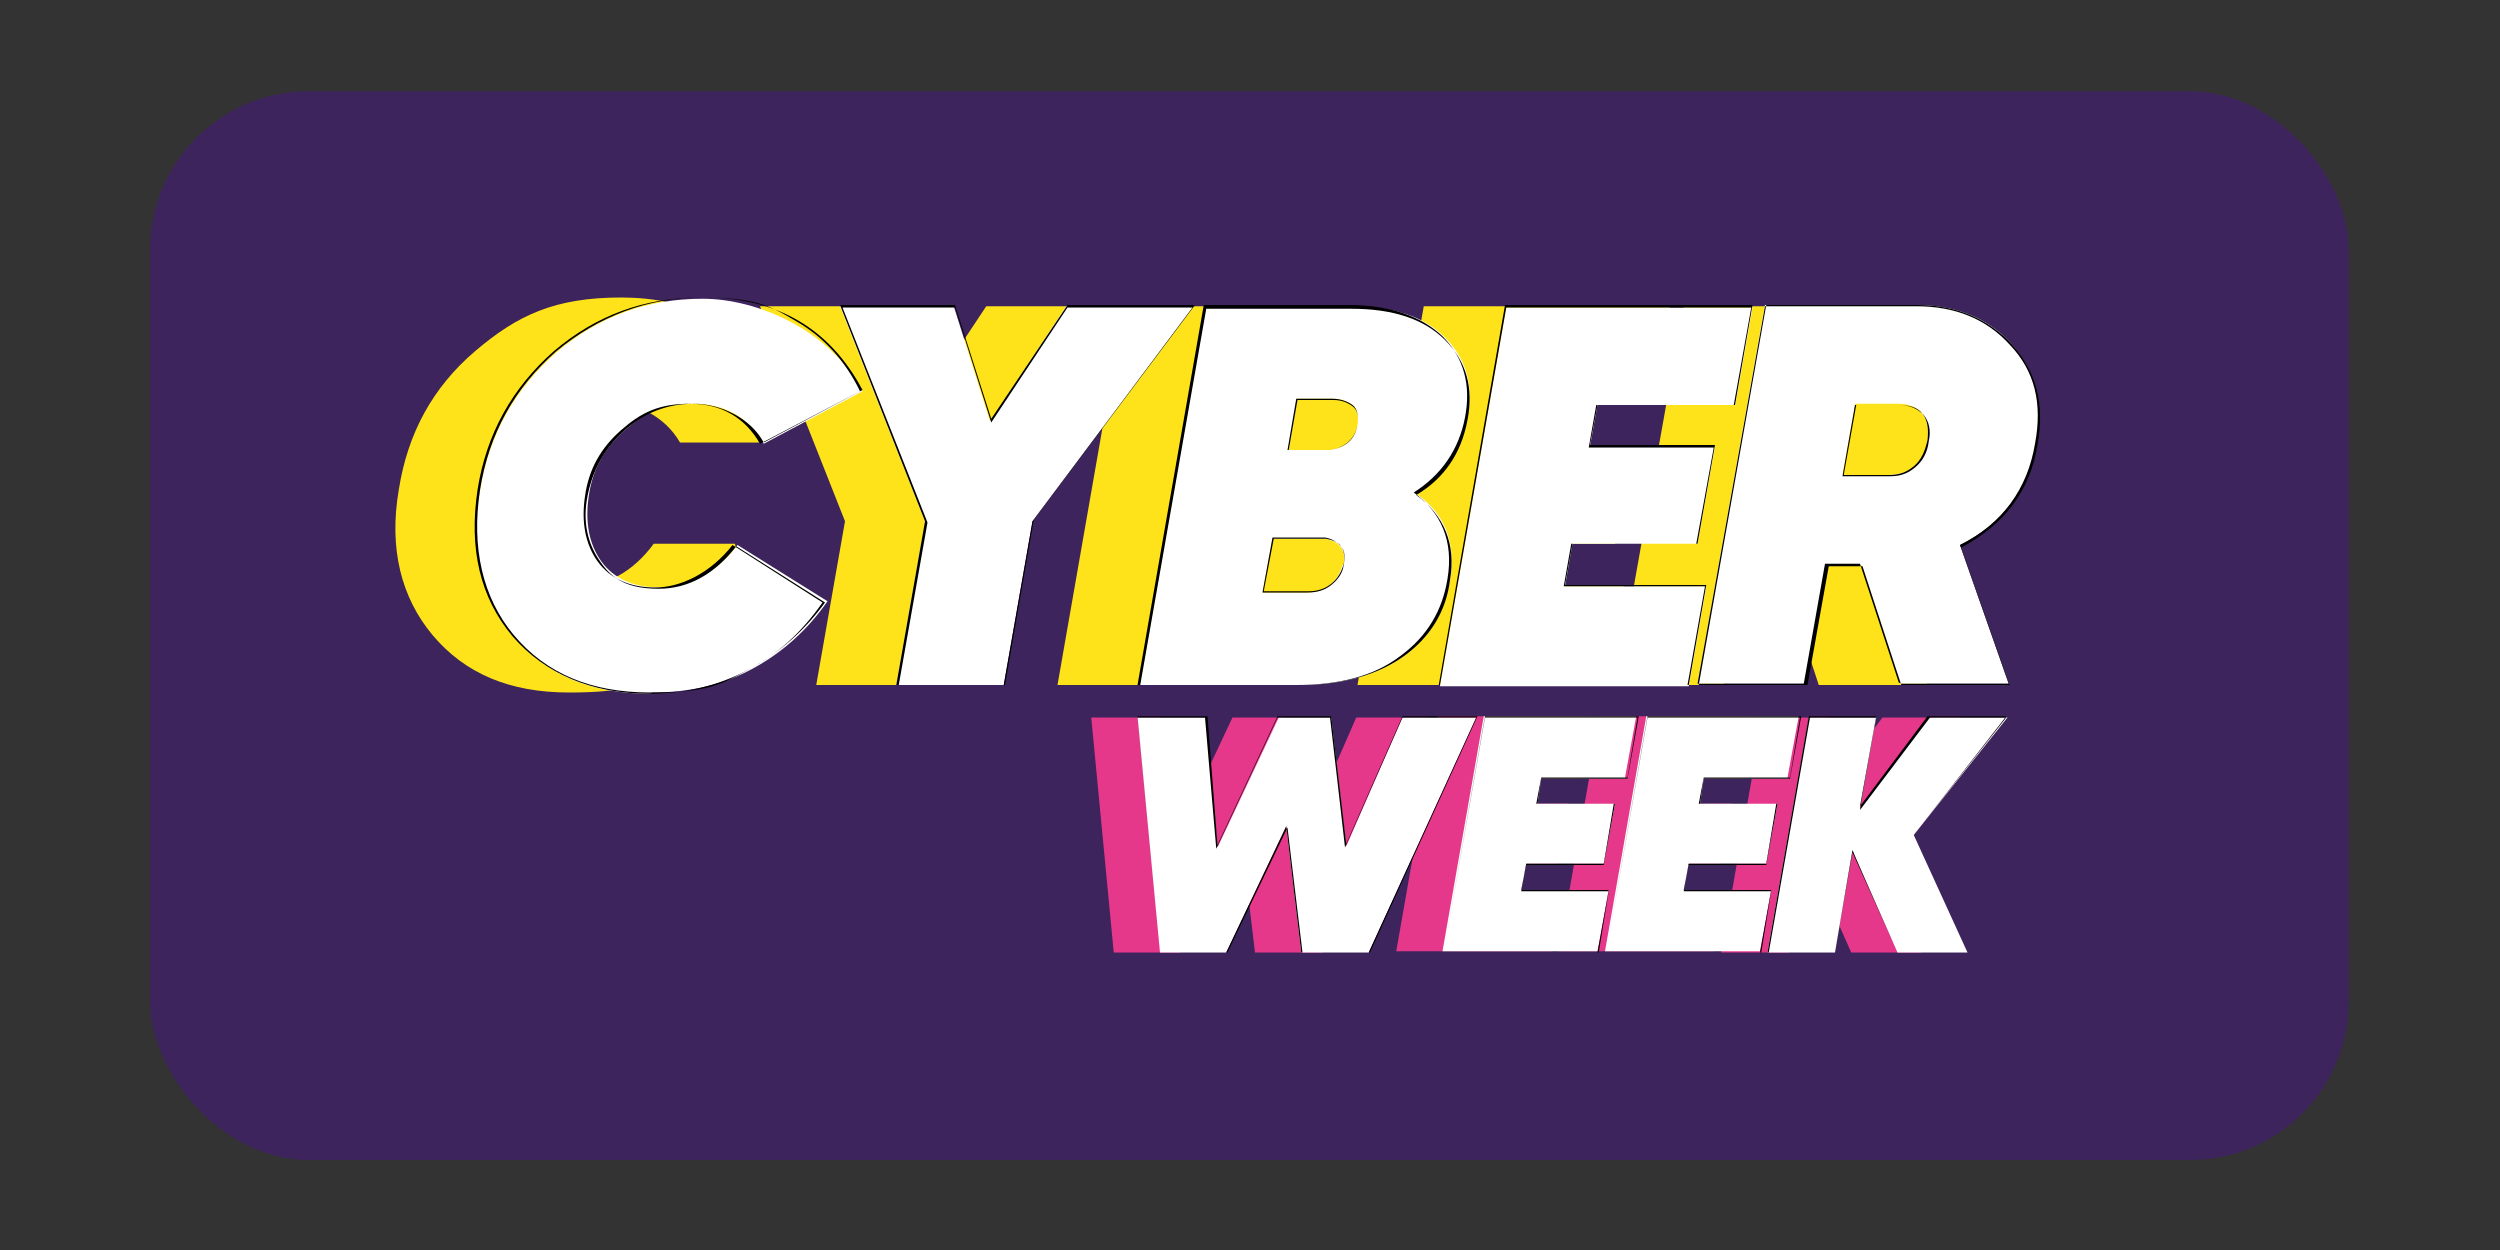 <?xml version="1.0" encoding="UTF-8"?>
<svg id="Capa_1" xmlns="http://www.w3.org/2000/svg" version="1.1" viewBox="0 0 200 100">
  <rect x="0" y="0" width="200" height="100" fill="#333333" stroke="none"/>
  <!-- Generator: Adobe Illustrator 29.8.2, SVG Export Plug-In . SVG Version: 2.1.1 Build 3)  -->
  <defs>
    <style>
      .st0 {
        fill: #ffe31a;
      }

      .st1 {
        fill: #fff;
      }

      .st2 {
        fill: #e6388b;
      }

      .st3 {
        fill: #3d245d;
      }
    </style>
  </defs>
  <rect class="st3" x="12" y="7.3" width="175.9" height="85.5" rx="12.7" ry="12.7"/>
  <g>
    <g>
      <path class="st0" d="M61.6,29.8c-2.6-4-6.6-6-11.9-6s-8.3,1.4-11.7,4.3c-3.4,2.9-5.4,6.6-6.1,11.1-.8,4.7.2,8.6,2.7,11.6,2.6,3.1,6.2,4.6,10.9,4.6s5.6-.6,8-1.9c2.4-1.2,4.3-3,5.8-5.2h.4c0,0-.9-4.8-.9-4.8h-6.5c-1.7,2.3-3.8,3.4-6.2,3.4s-3.6-.7-4.7-2.1c-1-1.4-1.4-3.2-1-5.2.4-2.1,1.4-3.9,2.9-5.3,1.6-1.4,3.4-2.1,5.5-2.1s4.4,1.1,5.6,3.2h6.5l1.3-4.1h.1c0-.1,0-.2,0-.2l.3-1.1h-1.1Z"/>
      <polygon class="st0" points="78.9 24.5 72.8 33.7 69.8 24.5 60.8 24.5 67.6 41.7 65.3 54.8 73.9 54.8 76.1 41.7 89 24.5 78.9 24.5"/>
      <path class="st0" d="M106.7,39.4c2.2-1.3,3.6-3.3,4.1-6,.5-2.6-.1-4.7-1.8-6.4-1.7-1.7-4.2-2.5-7.5-2.5h-11.6l-5.3,30.3h12.8c3.4,0,6.2-.8,8.3-2.3s3.4-3.6,3.7-6.1c.5-3-.4-5.3-2.7-6.9ZM101,45.2c-.1.7-.5,1.2-1,1.6-.5.4-1.1.6-1.8.6h-3.6l.8-4.3h4.2c1.2.2,1.7.9,1.5,2.2ZM102.1,34c-.2,1.2-.9,1.8-2.2,2h-3.3s.7-4,.7-4h2.9c.6,0,1.1.2,1.5.5.4.3.5.8.4,1.6Z"/>
      <polygon class="st0" points="118.7 46.8 119.3 43.5 129.2 43.5 130.6 35.7 120.6 35.7 121.2 32.4 132.3 32.4 133.6 24.5 113.9 24.5 108.6 54.8 128.5 54.8 129.9 46.8 118.7 46.8"/>
      <path class="st0" d="M156.4,35.5c.6-3.2,0-5.9-2-7.9-1.9-2.1-4.4-3.1-7.6-3.1h-12.1l-5.4,30.3h8.6l1.7-9.5h2.8s3.1,9.5,3.1,9.5h8.7l-3.9-11.1c3.4-1.7,5.4-4.4,6.1-8.1ZM147.7,35.3c-.1.9-.5,1.6-1.1,2.1-.6.5-1.3.7-2.1.7h-3.6l1-5.6h3.5c.9,0,1.5.3,1.9.8.4.5.6,1.2.4,2.1Z"/>
    </g>
    <g>
      <g>
        <path class="st1" d="M52,55.5c-4.7,0-8.3-1.5-10.9-4.6-2.6-3.1-3.5-7-2.7-11.6.7-4.5,2.8-8.2,6.1-11.1,3.4-2.9,7.3-4.3,11.7-4.3s10.2,2.5,12.8,7.4l-7.9,4.2c-1.2-2.1-3.1-3.2-5.6-3.2s-3.9.7-5.5,2.1c-1.6,1.4-2.6,3.1-2.9,5.3-.3,2,0,3.8,1,5.2,1,1.4,2.6,2.1,4.7,2.1s4.5-1.1,6.2-3.4l7.2,4.5c-1.6,2.3-3.6,4.1-6,5.4-2.4,1.3-5.1,1.9-8,1.9Z"/>
        <path d="M52,55.5c-4.7,0-8.4-1.6-11-4.6-2.6-3.1-3.5-7-2.8-11.7.7-4.5,2.8-8.2,6.1-11.1,3.4-2.9,7.3-4.3,11.7-4.3s5.5.6,7.7,1.9c2.1,1.2,3.9,3.1,5.1,5.6h0s0,0,0,0l-8,4.2h0c-1.2-2.1-3.1-3.2-5.6-3.2s-3.9.7-5.5,2.1c-1.6,1.4-2.6,3.1-2.9,5.3-.3,2,0,3.8,1,5.2,1,1.4,2.6,2.1,4.6,2.1s4.4-1.1,6.2-3.4h0s0,0,0,0l7.2,4.6h0c-1.6,2.3-3.6,4.2-6,5.4-2.4,1.3-5.1,1.9-8,1.9ZM56.2,23.8c-4.4,0-8.3,1.5-11.7,4.3-3.3,2.9-5.4,6.6-6.1,11.1-.7,4.6.2,8.6,2.7,11.6,2.6,3.1,6.2,4.6,10.9,4.6s5.6-.6,8-1.9c2.4-1.3,4.4-3.1,6-5.3l-7.1-4.5c-1.7,2.2-3.8,3.4-6.2,3.4s-3.7-.7-4.7-2.2c-1-1.4-1.4-3.2-1-5.2.4-2.1,1.4-3.9,3-5.3,1.6-1.4,3.4-2.1,5.5-2.1s4.5,1.1,5.6,3.1l7.9-4.2c-2.6-4.9-6.8-7.4-12.7-7.4Z"/>
      </g>
      <g>
        <path class="st1" d="M95.5,24.5l-12.9,17.2-2.3,13.1h-8.6l2.3-13.1-6.8-17.2h9.1l2.9,9.2,6.1-9.2h10.1Z"/>
        <path d="M80.4,54.8h-8.7,0s2.3-13.1,2.3-13.1l-6.8-17.3h9.2s2.9,9.1,2.9,9.1l6.1-9.1h10.2,0c0,0-12.9,17.2-12.9,17.2l-2.3,13.2ZM71.8,54.8h8.5l2.3-13.1,12.8-17.1h-10l-6.1,9.2h0c0,0-2.9-9.2-2.9-9.2h-9l6.8,17.2h0s-2.3,13-2.3,13Z"/>
      </g>
      <g>
        <path class="st1" d="M117.4,33.5c-.5,2.7-1.9,4.6-4.1,6,2.3,1.6,3.2,3.9,2.7,6.9-.4,2.5-1.6,4.6-3.7,6.1s-4.9,2.3-8.3,2.3h-12.8l5.3-30.3h11.6c3.3,0,5.8.8,7.5,2.5,1.7,1.7,2.3,3.8,1.8,6.4ZM107.5,45.2c.2-1.2-.3-1.9-1.5-2.1h-4.2s-.8,4.3-.8,4.3h3.6c.7,0,1.3-.2,1.8-.6.5-.4.8-.9,1-1.6ZM106.7,31.9h-2.9l-.7,4.1h3.3c1.3-.2,2-.9,2.2-2,.1-.7,0-1.2-.4-1.6-.4-.3-.9-.5-1.5-.5Z"/>
        <path d="M103.9,54.8h-12.9,0s5.3-30.4,5.3-30.4h11.6c3.3,0,5.8.9,7.5,2.5,1.7,1.7,2.3,3.9,1.8,6.5h0c-.5,2.6-1.9,4.6-4.1,6,2.2,1.6,3.2,3.9,2.7,6.9-.4,2.5-1.6,4.6-3.8,6.2-2.1,1.6-4.9,2.3-8.3,2.3ZM91.2,54.8h12.8c3.4,0,6.2-.8,8.3-2.3,2.1-1.5,3.4-3.6,3.7-6.1.5-2.9-.5-5.2-2.7-6.8h0s0,0,0,0c2.2-1.3,3.6-3.3,4.1-6h0c.5-2.6-.1-4.7-1.8-6.4-1.7-1.7-4.2-2.5-7.5-2.5h-11.6l-5.3,30.2ZM104.7,47.4h-3.7,0s.8-4.4.8-4.4h4.2c.6.1,1,.4,1.3.7.3.4.3.9.2,1.5h0c-.1.7-.5,1.2-1,1.6-.5.4-1.1.6-1.9.6ZM101.1,47.3h3.6c.7,0,1.3-.2,1.8-.6.5-.4.8-.9,1-1.6.1-.6,0-1.1-.2-1.4-.2-.3-.7-.5-1.2-.6h-4.2s-.8,4.2-.8,4.2ZM103,36h0s.7-4.1.7-4.1h2.9c.6,0,1.2.2,1.6.5.4.3.5.9.4,1.6-.2,1.2-1,1.8-2.2,2h-3.4ZM103.8,32l-.7,4h3.3c1.2-.2,2-.9,2.2-2,.1-.7,0-1.2-.4-1.5-.4-.3-.9-.5-1.5-.5h-2.8Z"/>
      </g>
      <g>
        <path class="st1" d="M138.8,32.4h-11l-.6,3.3h10l-1.4,7.8h-10l-.6,3.4h11.3l-1.4,8h-19.9l5.3-30.3h19.7l-1.4,7.9Z"/>
        <path d="M135.1,54.8h-20,0s5.3-30.4,5.3-30.4h19.8,0s-1.4,8-1.4,8h-11l-.6,3.2h10,0s-1.4,7.9-1.4,7.9h-10l-.6,3.3h11.3,0s-1.4,8-1.4,8ZM115.2,54.8h19.8l1.4-7.9h-11.3,0s.6-3.4.6-3.4h10l1.4-7.7h-10,0s.6-3.4.6-3.4h11l1.4-7.8h-19.6l-5.3,30.2Z"/>
      </g>
      <g>
        <path class="st1" d="M162.9,35.5c-.6,3.7-2.7,6.4-6.1,8.1l3.9,11.1h-8.7l-3.1-9.5h-2.8s-1.7,9.5-1.7,9.5h-8.6l5.4-30.3h12.1c3.1,0,5.7,1,7.6,3.1,1.9,2.1,2.6,4.7,2,7.9ZM148.4,32.4l-1,5.6h3.6c.8,0,1.6-.2,2.1-.7.6-.5,1-1.2,1.1-2.1.1-.9,0-1.6-.4-2.1-.4-.5-1.1-.8-1.9-.8h-3.5Z"/>
        <path d="M160.8,54.8h-8.7s-3.1-9.5-3.1-9.5h-2.7s-1.7,9.5-1.7,9.5h-8.7,0s5.4-30.4,5.4-30.4h12.1c3.1,0,5.7,1.1,7.6,3.2,1.9,2.1,2.6,4.8,2,8-.6,3.7-2.7,6.4-6.1,8.2l3.9,11.1ZM152.1,54.7h8.6l-3.9-11.1h0c3.4-1.7,5.4-4.5,6-8.1h0c.6-3.2,0-5.8-2-7.9-1.9-2.1-4.4-3.1-7.5-3.1h-12.1l-5.4,30.2h8.5l1.7-9.6h2.8s0,0,0,0l3.1,9.5ZM151.1,38.1s0,0-.1,0h-3.6,0s1-5.7,1-5.7h3.5c.9,0,1.5.3,2,.8.4.5.6,1.2.4,2.1-.1.9-.5,1.6-1.1,2.1-.6.5-1.2.7-2,.7ZM147.5,38h3.5s0,0,.1,0c.8,0,1.4-.2,2-.7.6-.5.9-1.2,1.1-2.1.1-.9,0-1.6-.4-2.1-.4-.5-1-.7-1.9-.7h-3.4l-1,5.6Z"/>
      </g>
    </g>
    <g>
      <path class="st2" d="M89.1,76.2l-1.8-18.8h5.5l.9,10.4,4.9-10.4h4.2l1.2,10.3,4.5-10.3h5.9l-8.6,18.8h-5.4l-1.2-10.1-4.8,10.1h-5.4Z"/>
      <path class="st2" d="M126.5,62.3h-6.9l-.3,2h6.2l-.9,4.8h-6.2l-.4,2.1h7l-.9,4.9h-12.4l3.3-18.8h12.2l-.9,4.9Z"/>
      <path class="st2" d="M139.5,62.3h-6.9l-.3,2h6.2l-.9,4.8h-6.2l-.4,2.1h7l-.9,4.9h-12.4l3.3-18.8h12.2l-.9,4.9Z"/>
      <path class="st2" d="M156.9,57.4l-7.5,9.4,4.3,9.4h-5.6l-3.6-8.1-1.4,8.1h-5.4l3.3-18.8h5.4l-1.3,7.3,5.5-7.3h6.2Z"/>
    </g>
    <g>
      <g>
        <path class="st1" d="M92.8,76.2l-1.8-18.8h5.5l.9,10.4,4.9-10.4h4.2l1.2,10.3,4.5-10.3h5.9l-8.6,18.8h-5.4l-1.2-10.1-4.8,10.1h-5.4Z"/>
        <path d="M109.6,76.2h-5.4s-1.2-10-1.2-10l-4.8,10h-5.4s-1.8-18.9-1.8-18.9h5.6s.8,10.3.8,10.3l4.8-10.3h4.3s1.2,10.2,1.2,10.2l4.5-10.2h6,0s-8.6,18.9-8.6,18.9ZM104.2,76.2h5.3l8.6-18.8h-5.9l-4.6,10.4h0c0-.1-1.2-10.4-1.2-10.4h-4.2l-4.9,10.5-.9-10.5h-5.4l1.8,18.8h5.3l4.8-10.1h0c0,.1,1.2,10.1,1.2,10.1Z"/>
      </g>
      <g>
        <path class="st1" d="M130.2,62.3h-6.9l-.3,2h6.2l-.9,4.8h-6.2l-.4,2.1h7l-.9,4.9h-12.4l3.3-18.8h12.2l-.9,4.9Z"/>
        <path d="M127.9,76.2h-12.4,0s3.3-18.9,3.3-18.9h12.3,0s-.9,5-.9,5h-6.9l-.3,2h6.2,0s-.9,4.9-.9,4.9h-6.2l-.4,2h7,0s-.9,5-.9,5ZM115.6,76.2h12.3l.8-4.9h-7,0s.4-2.2.4-2.2h6.2l.8-4.8h-6.2,0s.4-2.1.4-2.1h6.9l.8-4.8h-12.2l-3.3,18.8Z"/>
      </g>
      <g>
        <path class="st1" d="M143.2,62.3h-6.9l-.3,2h6.2l-.9,4.8h-6.2l-.4,2.1h7l-.9,4.9h-12.4l3.3-18.8h12.2l-.9,4.9Z"/>
        <path d="M140.9,76.2h-12.4,0s3.3-18.9,3.3-18.9h12.3,0s-.9,5-.9,5h-6.9l-.3,2h6.2,0s-.9,4.9-.9,4.9h-6.2l-.4,2h7,0s-.9,5-.9,5ZM128.6,76.2h12.3l.8-4.9h-7,0s.4-2.2.4-2.2h6.2l.8-4.8h-6.2,0s.4-2.1.4-2.1h6.9l.8-4.8h-12.2l-3.3,18.8Z"/>
      </g>
      <g>
        <path class="st1" d="M160.6,57.4l-7.5,9.4,4.3,9.4h-5.6l-3.6-8.1-1.4,8.1h-5.4l3.3-18.8h5.4l-1.3,7.3,5.5-7.3h6.2Z"/>
        <path d="M157.5,76.2h-5.7s-3.6-8-3.6-8l-1.4,8h-5.4,0s3.3-18.9,3.3-18.9h5.4,0s-1.3,7.2-1.3,7.2l5.4-7.2h6.3,0c0,0-7.4,9.5-7.4,9.5l4.3,9.4ZM151.9,76.2h5.5l-4.3-9.4h0s7.4-9.4,7.4-9.4h-6.1l-5.6,7.4h0c0-.1,1.3-7.4,1.3-7.4h-5.3l-3.3,18.8h5.3l1.4-8.2h0c0,.1,3.6,8.2,3.6,8.2Z"/>
      </g>
    </g>
  </g>
</svg>
